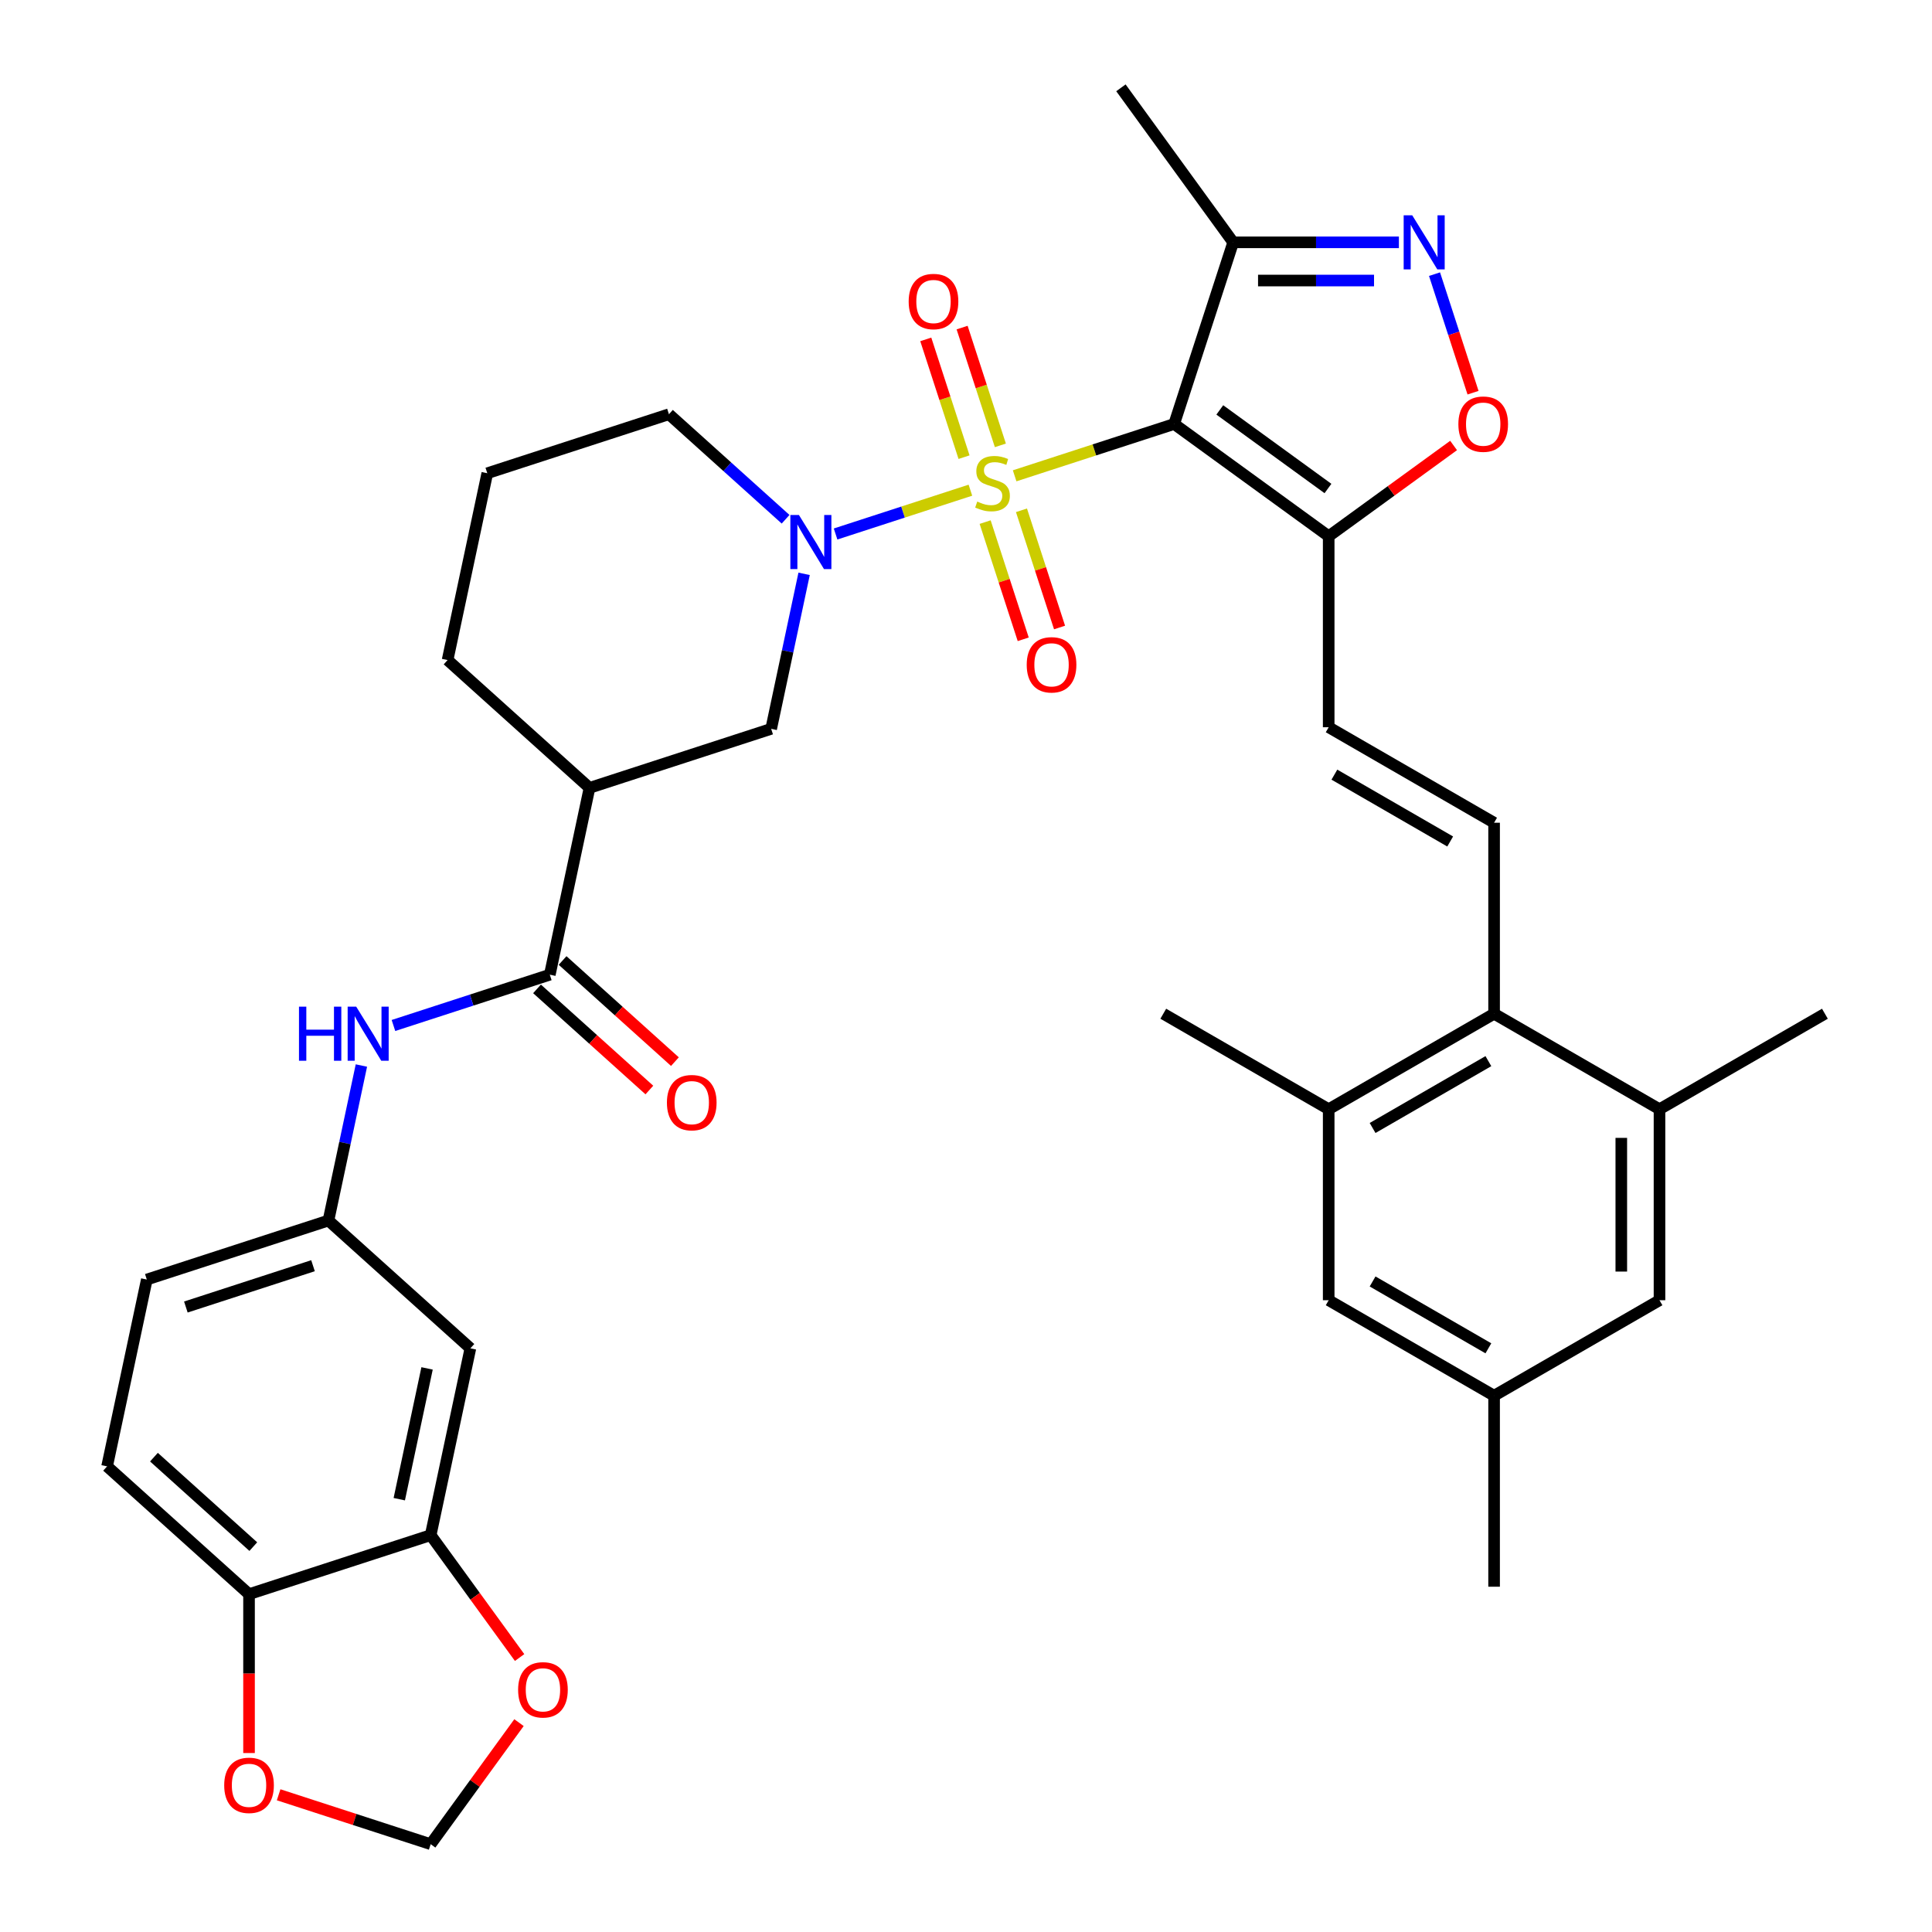 <?xml version='1.0' encoding='iso-8859-1'?>
<svg version='1.1' baseProfile='full'
              xmlns='http://www.w3.org/2000/svg'
                      xmlns:rdkit='http://www.rdkit.org/xml'
                      xmlns:xlink='http://www.w3.org/1999/xlink'
                  xml:space='preserve'
width='1000px' height='1000px' viewBox='0 0 1000 1000'>
<!-- END OF HEADER -->
<rect style='opacity:1.0;fill:#FFFFFF;stroke:none' width='1000' height='1000' x='0' y='0'> </rect>
<path class='bond-0' d='M 525.175,246.282 L 566.461,232.867' style='fill:none;fill-rule:evenodd;stroke:#CCCC00;stroke-width:6px;stroke-linecap:butt;stroke-linejoin:miter;stroke-opacity:1' />
<path class='bond-0' d='M 566.461,232.867 L 607.747,219.452' style='fill:none;fill-rule:evenodd;stroke:#000000;stroke-width:6px;stroke-linecap:butt;stroke-linejoin:miter;stroke-opacity:1' />
<path class='bond-1' d='M 502.28,253.721 L 467.388,265.058' style='fill:none;fill-rule:evenodd;stroke:#CCCC00;stroke-width:6px;stroke-linecap:butt;stroke-linejoin:miter;stroke-opacity:1' />
<path class='bond-1' d='M 467.388,265.058 L 432.496,276.395' style='fill:none;fill-rule:evenodd;stroke:#0000FF;stroke-width:6px;stroke-linecap:butt;stroke-linejoin:miter;stroke-opacity:1' />
<path class='bond-15' d='M 517.791,230.516 L 507.888,200.037' style='fill:none;fill-rule:evenodd;stroke:#CCCC00;stroke-width:6px;stroke-linecap:butt;stroke-linejoin:miter;stroke-opacity:1' />
<path class='bond-15' d='M 507.888,200.037 L 497.984,169.558' style='fill:none;fill-rule:evenodd;stroke:#FF0000;stroke-width:6px;stroke-linecap:butt;stroke-linejoin:miter;stroke-opacity:1' />
<path class='bond-15' d='M 498.987,236.626 L 489.084,206.147' style='fill:none;fill-rule:evenodd;stroke:#CCCC00;stroke-width:6px;stroke-linecap:butt;stroke-linejoin:miter;stroke-opacity:1' />
<path class='bond-15' d='M 489.084,206.147 L 479.18,175.667' style='fill:none;fill-rule:evenodd;stroke:#FF0000;stroke-width:6px;stroke-linecap:butt;stroke-linejoin:miter;stroke-opacity:1' />
<path class='bond-16' d='M 509.908,270.238 L 519.763,300.569' style='fill:none;fill-rule:evenodd;stroke:#CCCC00;stroke-width:6px;stroke-linecap:butt;stroke-linejoin:miter;stroke-opacity:1' />
<path class='bond-16' d='M 519.763,300.569 L 529.619,330.9' style='fill:none;fill-rule:evenodd;stroke:#FF0000;stroke-width:6px;stroke-linecap:butt;stroke-linejoin:miter;stroke-opacity:1' />
<path class='bond-16' d='M 528.712,264.128 L 538.567,294.459' style='fill:none;fill-rule:evenodd;stroke:#CCCC00;stroke-width:6px;stroke-linecap:butt;stroke-linejoin:miter;stroke-opacity:1' />
<path class='bond-16' d='M 538.567,294.459 L 548.423,324.79' style='fill:none;fill-rule:evenodd;stroke:#FF0000;stroke-width:6px;stroke-linecap:butt;stroke-linejoin:miter;stroke-opacity:1' />
<path class='bond-2' d='M 607.747,219.452 L 687.726,277.56' style='fill:none;fill-rule:evenodd;stroke:#000000;stroke-width:6px;stroke-linecap:butt;stroke-linejoin:miter;stroke-opacity:1' />
<path class='bond-2' d='M 631.366,212.173 L 687.35,252.848' style='fill:none;fill-rule:evenodd;stroke:#000000;stroke-width:6px;stroke-linecap:butt;stroke-linejoin:miter;stroke-opacity:1' />
<path class='bond-4' d='M 607.747,219.452 L 638.296,125.433' style='fill:none;fill-rule:evenodd;stroke:#000000;stroke-width:6px;stroke-linecap:butt;stroke-linejoin:miter;stroke-opacity:1' />
<path class='bond-11' d='M 416.207,297.02 L 407.68,337.134' style='fill:none;fill-rule:evenodd;stroke:#0000FF;stroke-width:6px;stroke-linecap:butt;stroke-linejoin:miter;stroke-opacity:1' />
<path class='bond-11' d='M 407.68,337.134 L 399.154,377.248' style='fill:none;fill-rule:evenodd;stroke:#000000;stroke-width:6px;stroke-linecap:butt;stroke-linejoin:miter;stroke-opacity:1' />
<path class='bond-29' d='M 406.619,268.765 L 376.43,241.583' style='fill:none;fill-rule:evenodd;stroke:#0000FF;stroke-width:6px;stroke-linecap:butt;stroke-linejoin:miter;stroke-opacity:1' />
<path class='bond-29' d='M 376.43,241.583 L 346.242,214.401' style='fill:none;fill-rule:evenodd;stroke:#000000;stroke-width:6px;stroke-linecap:butt;stroke-linejoin:miter;stroke-opacity:1' />
<path class='bond-6' d='M 687.726,277.56 L 720.053,254.073' style='fill:none;fill-rule:evenodd;stroke:#000000;stroke-width:6px;stroke-linecap:butt;stroke-linejoin:miter;stroke-opacity:1' />
<path class='bond-6' d='M 720.053,254.073 L 752.381,230.585' style='fill:none;fill-rule:evenodd;stroke:#FF0000;stroke-width:6px;stroke-linecap:butt;stroke-linejoin:miter;stroke-opacity:1' />
<path class='bond-10' d='M 687.726,277.56 L 687.726,376.418' style='fill:none;fill-rule:evenodd;stroke:#000000;stroke-width:6px;stroke-linecap:butt;stroke-linejoin:miter;stroke-opacity:1' />
<path class='bond-3' d='M 724.066,125.433 L 681.181,125.433' style='fill:none;fill-rule:evenodd;stroke:#0000FF;stroke-width:6px;stroke-linecap:butt;stroke-linejoin:miter;stroke-opacity:1' />
<path class='bond-3' d='M 681.181,125.433 L 638.296,125.433' style='fill:none;fill-rule:evenodd;stroke:#000000;stroke-width:6px;stroke-linecap:butt;stroke-linejoin:miter;stroke-opacity:1' />
<path class='bond-3' d='M 711.2,145.204 L 681.181,145.204' style='fill:none;fill-rule:evenodd;stroke:#0000FF;stroke-width:6px;stroke-linecap:butt;stroke-linejoin:miter;stroke-opacity:1' />
<path class='bond-3' d='M 681.181,145.204 L 651.162,145.204' style='fill:none;fill-rule:evenodd;stroke:#000000;stroke-width:6px;stroke-linecap:butt;stroke-linejoin:miter;stroke-opacity:1' />
<path class='bond-37' d='M 742.506,141.902 L 752.474,172.58' style='fill:none;fill-rule:evenodd;stroke:#0000FF;stroke-width:6px;stroke-linecap:butt;stroke-linejoin:miter;stroke-opacity:1' />
<path class='bond-37' d='M 752.474,172.58 L 762.442,203.257' style='fill:none;fill-rule:evenodd;stroke:#FF0000;stroke-width:6px;stroke-linecap:butt;stroke-linejoin:miter;stroke-opacity:1' />
<path class='bond-32' d='M 638.296,125.433 L 580.189,45.455' style='fill:none;fill-rule:evenodd;stroke:#000000;stroke-width:6px;stroke-linecap:butt;stroke-linejoin:miter;stroke-opacity:1' />
<path class='bond-5' d='M 284.58,504.495 L 305.134,407.797' style='fill:none;fill-rule:evenodd;stroke:#000000;stroke-width:6px;stroke-linecap:butt;stroke-linejoin:miter;stroke-opacity:1' />
<path class='bond-12' d='M 284.58,504.495 L 244.115,517.643' style='fill:none;fill-rule:evenodd;stroke:#000000;stroke-width:6px;stroke-linecap:butt;stroke-linejoin:miter;stroke-opacity:1' />
<path class='bond-12' d='M 244.115,517.643 L 203.649,530.791' style='fill:none;fill-rule:evenodd;stroke:#0000FF;stroke-width:6px;stroke-linecap:butt;stroke-linejoin:miter;stroke-opacity:1' />
<path class='bond-26' d='M 277.965,511.842 L 307.037,538.018' style='fill:none;fill-rule:evenodd;stroke:#000000;stroke-width:6px;stroke-linecap:butt;stroke-linejoin:miter;stroke-opacity:1' />
<path class='bond-26' d='M 307.037,538.018 L 336.108,564.194' style='fill:none;fill-rule:evenodd;stroke:#FF0000;stroke-width:6px;stroke-linecap:butt;stroke-linejoin:miter;stroke-opacity:1' />
<path class='bond-26' d='M 291.195,497.149 L 320.267,523.325' style='fill:none;fill-rule:evenodd;stroke:#000000;stroke-width:6px;stroke-linecap:butt;stroke-linejoin:miter;stroke-opacity:1' />
<path class='bond-26' d='M 320.267,523.325 L 349.338,549.501' style='fill:none;fill-rule:evenodd;stroke:#FF0000;stroke-width:6px;stroke-linecap:butt;stroke-linejoin:miter;stroke-opacity:1' />
<path class='bond-7' d='M 305.134,407.797 L 399.154,377.248' style='fill:none;fill-rule:evenodd;stroke:#000000;stroke-width:6px;stroke-linecap:butt;stroke-linejoin:miter;stroke-opacity:1' />
<path class='bond-38' d='M 305.134,407.797 L 231.668,341.648' style='fill:none;fill-rule:evenodd;stroke:#000000;stroke-width:6px;stroke-linecap:butt;stroke-linejoin:miter;stroke-opacity:1' />
<path class='bond-8' d='M 773.339,425.847 L 687.726,376.418' style='fill:none;fill-rule:evenodd;stroke:#000000;stroke-width:6px;stroke-linecap:butt;stroke-linejoin:miter;stroke-opacity:1' />
<path class='bond-8' d='M 750.611,435.556 L 690.682,400.955' style='fill:none;fill-rule:evenodd;stroke:#000000;stroke-width:6px;stroke-linecap:butt;stroke-linejoin:miter;stroke-opacity:1' />
<path class='bond-9' d='M 773.339,425.847 L 773.339,524.706' style='fill:none;fill-rule:evenodd;stroke:#000000;stroke-width:6px;stroke-linecap:butt;stroke-linejoin:miter;stroke-opacity:1' />
<path class='bond-13' d='M 773.339,524.706 L 687.726,574.135' style='fill:none;fill-rule:evenodd;stroke:#000000;stroke-width:6px;stroke-linecap:butt;stroke-linejoin:miter;stroke-opacity:1' />
<path class='bond-13' d='M 770.383,549.243 L 710.453,583.843' style='fill:none;fill-rule:evenodd;stroke:#000000;stroke-width:6px;stroke-linecap:butt;stroke-linejoin:miter;stroke-opacity:1' />
<path class='bond-14' d='M 773.339,524.706 L 858.953,574.135' style='fill:none;fill-rule:evenodd;stroke:#000000;stroke-width:6px;stroke-linecap:butt;stroke-linejoin:miter;stroke-opacity:1' />
<path class='bond-21' d='M 187.06,551.514 L 178.533,591.628' style='fill:none;fill-rule:evenodd;stroke:#0000FF;stroke-width:6px;stroke-linecap:butt;stroke-linejoin:miter;stroke-opacity:1' />
<path class='bond-21' d='M 178.533,591.628 L 170.007,631.742' style='fill:none;fill-rule:evenodd;stroke:#000000;stroke-width:6px;stroke-linecap:butt;stroke-linejoin:miter;stroke-opacity:1' />
<path class='bond-23' d='M 687.726,574.135 L 687.726,672.993' style='fill:none;fill-rule:evenodd;stroke:#000000;stroke-width:6px;stroke-linecap:butt;stroke-linejoin:miter;stroke-opacity:1' />
<path class='bond-33' d='M 687.726,574.135 L 602.112,524.706' style='fill:none;fill-rule:evenodd;stroke:#000000;stroke-width:6px;stroke-linecap:butt;stroke-linejoin:miter;stroke-opacity:1' />
<path class='bond-24' d='M 858.953,574.135 L 858.953,672.993' style='fill:none;fill-rule:evenodd;stroke:#000000;stroke-width:6px;stroke-linecap:butt;stroke-linejoin:miter;stroke-opacity:1' />
<path class='bond-24' d='M 839.182,588.964 L 839.182,658.164' style='fill:none;fill-rule:evenodd;stroke:#000000;stroke-width:6px;stroke-linecap:butt;stroke-linejoin:miter;stroke-opacity:1' />
<path class='bond-34' d='M 858.953,574.135 L 944.567,524.706' style='fill:none;fill-rule:evenodd;stroke:#000000;stroke-width:6px;stroke-linecap:butt;stroke-linejoin:miter;stroke-opacity:1' />
<path class='bond-17' d='M 222.919,794.589 L 243.473,697.891' style='fill:none;fill-rule:evenodd;stroke:#000000;stroke-width:6px;stroke-linecap:butt;stroke-linejoin:miter;stroke-opacity:1' />
<path class='bond-17' d='M 206.662,775.974 L 221.05,708.285' style='fill:none;fill-rule:evenodd;stroke:#000000;stroke-width:6px;stroke-linecap:butt;stroke-linejoin:miter;stroke-opacity:1' />
<path class='bond-20' d='M 222.919,794.589 L 245.932,826.264' style='fill:none;fill-rule:evenodd;stroke:#000000;stroke-width:6px;stroke-linecap:butt;stroke-linejoin:miter;stroke-opacity:1' />
<path class='bond-20' d='M 245.932,826.264 L 268.945,857.939' style='fill:none;fill-rule:evenodd;stroke:#FF0000;stroke-width:6px;stroke-linecap:butt;stroke-linejoin:miter;stroke-opacity:1' />
<path class='bond-40' d='M 222.919,794.589 L 128.899,825.138' style='fill:none;fill-rule:evenodd;stroke:#000000;stroke-width:6px;stroke-linecap:butt;stroke-linejoin:miter;stroke-opacity:1' />
<path class='bond-18' d='M 243.473,697.891 L 170.007,631.742' style='fill:none;fill-rule:evenodd;stroke:#000000;stroke-width:6px;stroke-linecap:butt;stroke-linejoin:miter;stroke-opacity:1' />
<path class='bond-19' d='M 128.899,825.138 L 55.433,758.989' style='fill:none;fill-rule:evenodd;stroke:#000000;stroke-width:6px;stroke-linecap:butt;stroke-linejoin:miter;stroke-opacity:1' />
<path class='bond-19' d='M 131.109,800.523 L 79.683,754.218' style='fill:none;fill-rule:evenodd;stroke:#000000;stroke-width:6px;stroke-linecap:butt;stroke-linejoin:miter;stroke-opacity:1' />
<path class='bond-22' d='M 128.899,825.138 L 128.899,866.253' style='fill:none;fill-rule:evenodd;stroke:#000000;stroke-width:6px;stroke-linecap:butt;stroke-linejoin:miter;stroke-opacity:1' />
<path class='bond-22' d='M 128.899,866.253 L 128.899,907.369' style='fill:none;fill-rule:evenodd;stroke:#FF0000;stroke-width:6px;stroke-linecap:butt;stroke-linejoin:miter;stroke-opacity:1' />
<path class='bond-25' d='M 268.629,891.63 L 245.774,923.088' style='fill:none;fill-rule:evenodd;stroke:#FF0000;stroke-width:6px;stroke-linecap:butt;stroke-linejoin:miter;stroke-opacity:1' />
<path class='bond-25' d='M 245.774,923.088 L 222.919,954.545' style='fill:none;fill-rule:evenodd;stroke:#000000;stroke-width:6px;stroke-linecap:butt;stroke-linejoin:miter;stroke-opacity:1' />
<path class='bond-30' d='M 170.007,631.742 L 75.987,662.291' style='fill:none;fill-rule:evenodd;stroke:#000000;stroke-width:6px;stroke-linecap:butt;stroke-linejoin:miter;stroke-opacity:1' />
<path class='bond-30' d='M 162.013,655.128 L 96.2,676.513' style='fill:none;fill-rule:evenodd;stroke:#000000;stroke-width:6px;stroke-linecap:butt;stroke-linejoin:miter;stroke-opacity:1' />
<path class='bond-41' d='M 144.222,928.975 L 183.571,941.76' style='fill:none;fill-rule:evenodd;stroke:#FF0000;stroke-width:6px;stroke-linecap:butt;stroke-linejoin:miter;stroke-opacity:1' />
<path class='bond-41' d='M 183.571,941.76 L 222.919,954.545' style='fill:none;fill-rule:evenodd;stroke:#000000;stroke-width:6px;stroke-linecap:butt;stroke-linejoin:miter;stroke-opacity:1' />
<path class='bond-39' d='M 687.726,672.993 L 773.339,722.422' style='fill:none;fill-rule:evenodd;stroke:#000000;stroke-width:6px;stroke-linecap:butt;stroke-linejoin:miter;stroke-opacity:1' />
<path class='bond-39' d='M 710.453,663.285 L 770.383,697.885' style='fill:none;fill-rule:evenodd;stroke:#000000;stroke-width:6px;stroke-linecap:butt;stroke-linejoin:miter;stroke-opacity:1' />
<path class='bond-27' d='M 858.953,672.993 L 773.339,722.422' style='fill:none;fill-rule:evenodd;stroke:#000000;stroke-width:6px;stroke-linecap:butt;stroke-linejoin:miter;stroke-opacity:1' />
<path class='bond-36' d='M 773.339,722.422 L 773.339,821.281' style='fill:none;fill-rule:evenodd;stroke:#000000;stroke-width:6px;stroke-linecap:butt;stroke-linejoin:miter;stroke-opacity:1' />
<path class='bond-28' d='M 55.433,758.989 L 75.987,662.291' style='fill:none;fill-rule:evenodd;stroke:#000000;stroke-width:6px;stroke-linecap:butt;stroke-linejoin:miter;stroke-opacity:1' />
<path class='bond-35' d='M 346.242,214.401 L 252.222,244.95' style='fill:none;fill-rule:evenodd;stroke:#000000;stroke-width:6px;stroke-linecap:butt;stroke-linejoin:miter;stroke-opacity:1' />
<path class='bond-31' d='M 231.668,341.648 L 252.222,244.95' style='fill:none;fill-rule:evenodd;stroke:#000000;stroke-width:6px;stroke-linecap:butt;stroke-linejoin:miter;stroke-opacity:1' />
<path  class='atom-0' d='M 505.819 259.61
Q 506.135 259.729, 507.44 260.283
Q 508.745 260.836, 510.169 261.192
Q 511.632 261.508, 513.055 261.508
Q 515.705 261.508, 517.247 260.243
Q 518.789 258.938, 518.789 256.684
Q 518.789 255.142, 517.998 254.193
Q 517.247 253.244, 516.061 252.73
Q 514.874 252.216, 512.897 251.623
Q 510.406 250.871, 508.903 250.16
Q 507.44 249.448, 506.373 247.945
Q 505.344 246.442, 505.344 243.912
Q 505.344 240.392, 507.717 238.217
Q 510.129 236.043, 514.874 236.043
Q 518.117 236.043, 521.794 237.585
L 520.885 240.63
Q 517.524 239.246, 514.993 239.246
Q 512.265 239.246, 510.762 240.392
Q 509.259 241.5, 509.299 243.437
Q 509.299 244.94, 510.05 245.849
Q 510.841 246.759, 511.948 247.273
Q 513.095 247.787, 514.993 248.38
Q 517.524 249.171, 519.026 249.962
Q 520.529 250.753, 521.597 252.374
Q 522.704 253.956, 522.704 256.684
Q 522.704 260.559, 520.094 262.655
Q 517.524 264.711, 513.214 264.711
Q 510.722 264.711, 508.824 264.158
Q 506.966 263.644, 504.751 262.734
L 505.819 259.61
' fill='#CCCC00'/>
<path  class='atom-2' d='M 413.519 266.552
L 422.693 281.381
Q 423.603 282.844, 425.066 285.493
Q 426.529 288.143, 426.608 288.301
L 426.608 266.552
L 430.325 266.552
L 430.325 294.549
L 426.489 294.549
L 416.643 278.336
Q 415.496 276.438, 414.271 274.263
Q 413.084 272.088, 412.728 271.416
L 412.728 294.549
L 409.09 294.549
L 409.09 266.552
L 413.519 266.552
' fill='#0000FF'/>
<path  class='atom-4' d='M 730.966 111.434
L 740.14 126.263
Q 741.05 127.726, 742.513 130.376
Q 743.976 133.025, 744.055 133.183
L 744.055 111.434
L 747.772 111.434
L 747.772 139.431
L 743.936 139.431
L 734.09 123.218
Q 732.943 121.32, 731.717 119.145
Q 730.531 116.97, 730.175 116.298
L 730.175 139.431
L 726.537 139.431
L 726.537 111.434
L 730.966 111.434
' fill='#0000FF'/>
<path  class='atom-7' d='M 754.852 219.532
Q 754.852 212.809, 758.174 209.053
Q 761.495 205.296, 767.704 205.296
Q 773.912 205.296, 777.234 209.053
Q 780.555 212.809, 780.555 219.532
Q 780.555 226.333, 777.194 230.208
Q 773.833 234.044, 767.704 234.044
Q 761.535 234.044, 758.174 230.208
Q 754.852 226.373, 754.852 219.532
M 767.704 230.88
Q 771.974 230.88, 774.268 228.033
Q 776.601 225.147, 776.601 219.532
Q 776.601 214.035, 774.268 211.267
Q 771.974 208.459, 767.704 208.459
Q 763.433 208.459, 761.1 211.227
Q 758.806 213.995, 758.806 219.532
Q 758.806 225.186, 761.1 228.033
Q 763.433 230.88, 767.704 230.88
' fill='#FF0000'/>
<path  class='atom-13' d='M 154.754 521.046
L 158.55 521.046
L 158.55 532.948
L 172.865 532.948
L 172.865 521.046
L 176.661 521.046
L 176.661 549.042
L 172.865 549.042
L 172.865 536.112
L 158.55 536.112
L 158.55 549.042
L 154.754 549.042
L 154.754 521.046
' fill='#0000FF'/>
<path  class='atom-13' d='M 184.372 521.046
L 193.546 535.875
Q 194.455 537.338, 195.919 539.987
Q 197.382 542.636, 197.461 542.795
L 197.461 521.046
L 201.178 521.046
L 201.178 549.042
L 197.342 549.042
L 187.496 532.83
Q 186.349 530.932, 185.123 528.757
Q 183.937 526.582, 183.581 525.91
L 183.581 549.042
L 179.943 549.042
L 179.943 521.046
L 184.372 521.046
' fill='#0000FF'/>
<path  class='atom-16' d='M 470.327 156.061
Q 470.327 149.338, 473.649 145.582
Q 476.97 141.825, 483.179 141.825
Q 489.387 141.825, 492.709 145.582
Q 496.03 149.338, 496.03 156.061
Q 496.03 162.862, 492.669 166.737
Q 489.308 170.573, 483.179 170.573
Q 477.01 170.573, 473.649 166.737
Q 470.327 162.902, 470.327 156.061
M 483.179 167.41
Q 487.449 167.41, 489.743 164.562
Q 492.076 161.676, 492.076 156.061
Q 492.076 150.564, 489.743 147.796
Q 487.449 144.988, 483.179 144.988
Q 478.908 144.988, 476.575 147.756
Q 474.281 150.525, 474.281 156.061
Q 474.281 161.715, 476.575 164.562
Q 478.908 167.41, 483.179 167.41
' fill='#FF0000'/>
<path  class='atom-17' d='M 531.425 344.1
Q 531.425 337.378, 534.747 333.621
Q 538.068 329.865, 544.277 329.865
Q 550.485 329.865, 553.806 333.621
Q 557.128 337.378, 557.128 344.1
Q 557.128 350.902, 553.767 354.777
Q 550.406 358.613, 544.277 358.613
Q 538.108 358.613, 534.747 354.777
Q 531.425 350.941, 531.425 344.1
M 544.277 355.449
Q 548.547 355.449, 550.841 352.602
Q 553.174 349.715, 553.174 344.1
Q 553.174 338.604, 550.841 335.836
Q 548.547 333.028, 544.277 333.028
Q 540.006 333.028, 537.673 335.796
Q 535.379 338.564, 535.379 344.1
Q 535.379 349.755, 537.673 352.602
Q 540.006 355.449, 544.277 355.449
' fill='#FF0000'/>
<path  class='atom-21' d='M 268.175 874.646
Q 268.175 867.924, 271.496 864.167
Q 274.818 860.411, 281.026 860.411
Q 287.235 860.411, 290.556 864.167
Q 293.878 867.924, 293.878 874.646
Q 293.878 881.448, 290.517 885.323
Q 287.156 889.159, 281.026 889.159
Q 274.858 889.159, 271.496 885.323
Q 268.175 881.487, 268.175 874.646
M 281.026 885.995
Q 285.297 885.995, 287.591 883.148
Q 289.924 880.262, 289.924 874.646
Q 289.924 869.15, 287.591 866.382
Q 285.297 863.574, 281.026 863.574
Q 276.756 863.574, 274.423 866.342
Q 272.129 869.11, 272.129 874.646
Q 272.129 880.301, 274.423 883.148
Q 276.756 885.995, 281.026 885.995
' fill='#FF0000'/>
<path  class='atom-23' d='M 116.047 924.076
Q 116.047 917.353, 119.369 913.597
Q 122.691 909.84, 128.899 909.84
Q 135.107 909.84, 138.429 913.597
Q 141.751 917.353, 141.751 924.076
Q 141.751 930.877, 138.389 934.752
Q 135.028 938.588, 128.899 938.588
Q 122.73 938.588, 119.369 934.752
Q 116.047 930.917, 116.047 924.076
M 128.899 935.425
Q 133.17 935.425, 135.463 932.577
Q 137.796 929.691, 137.796 924.076
Q 137.796 918.579, 135.463 915.811
Q 133.17 913.004, 128.899 913.004
Q 124.628 913.004, 122.295 915.772
Q 120.002 918.54, 120.002 924.076
Q 120.002 929.73, 122.295 932.577
Q 124.628 935.425, 128.899 935.425
' fill='#FF0000'/>
<path  class='atom-27' d='M 345.195 570.723
Q 345.195 564.001, 348.516 560.244
Q 351.838 556.488, 358.046 556.488
Q 364.255 556.488, 367.576 560.244
Q 370.898 564.001, 370.898 570.723
Q 370.898 577.525, 367.537 581.4
Q 364.176 585.236, 358.046 585.236
Q 351.878 585.236, 348.516 581.4
Q 345.195 577.564, 345.195 570.723
M 358.046 582.072
Q 362.317 582.072, 364.611 579.225
Q 366.944 576.339, 366.944 570.723
Q 366.944 565.227, 364.611 562.459
Q 362.317 559.651, 358.046 559.651
Q 353.776 559.651, 351.443 562.419
Q 349.149 565.187, 349.149 570.723
Q 349.149 576.378, 351.443 579.225
Q 353.776 582.072, 358.046 582.072
' fill='#FF0000'/>
</svg>
